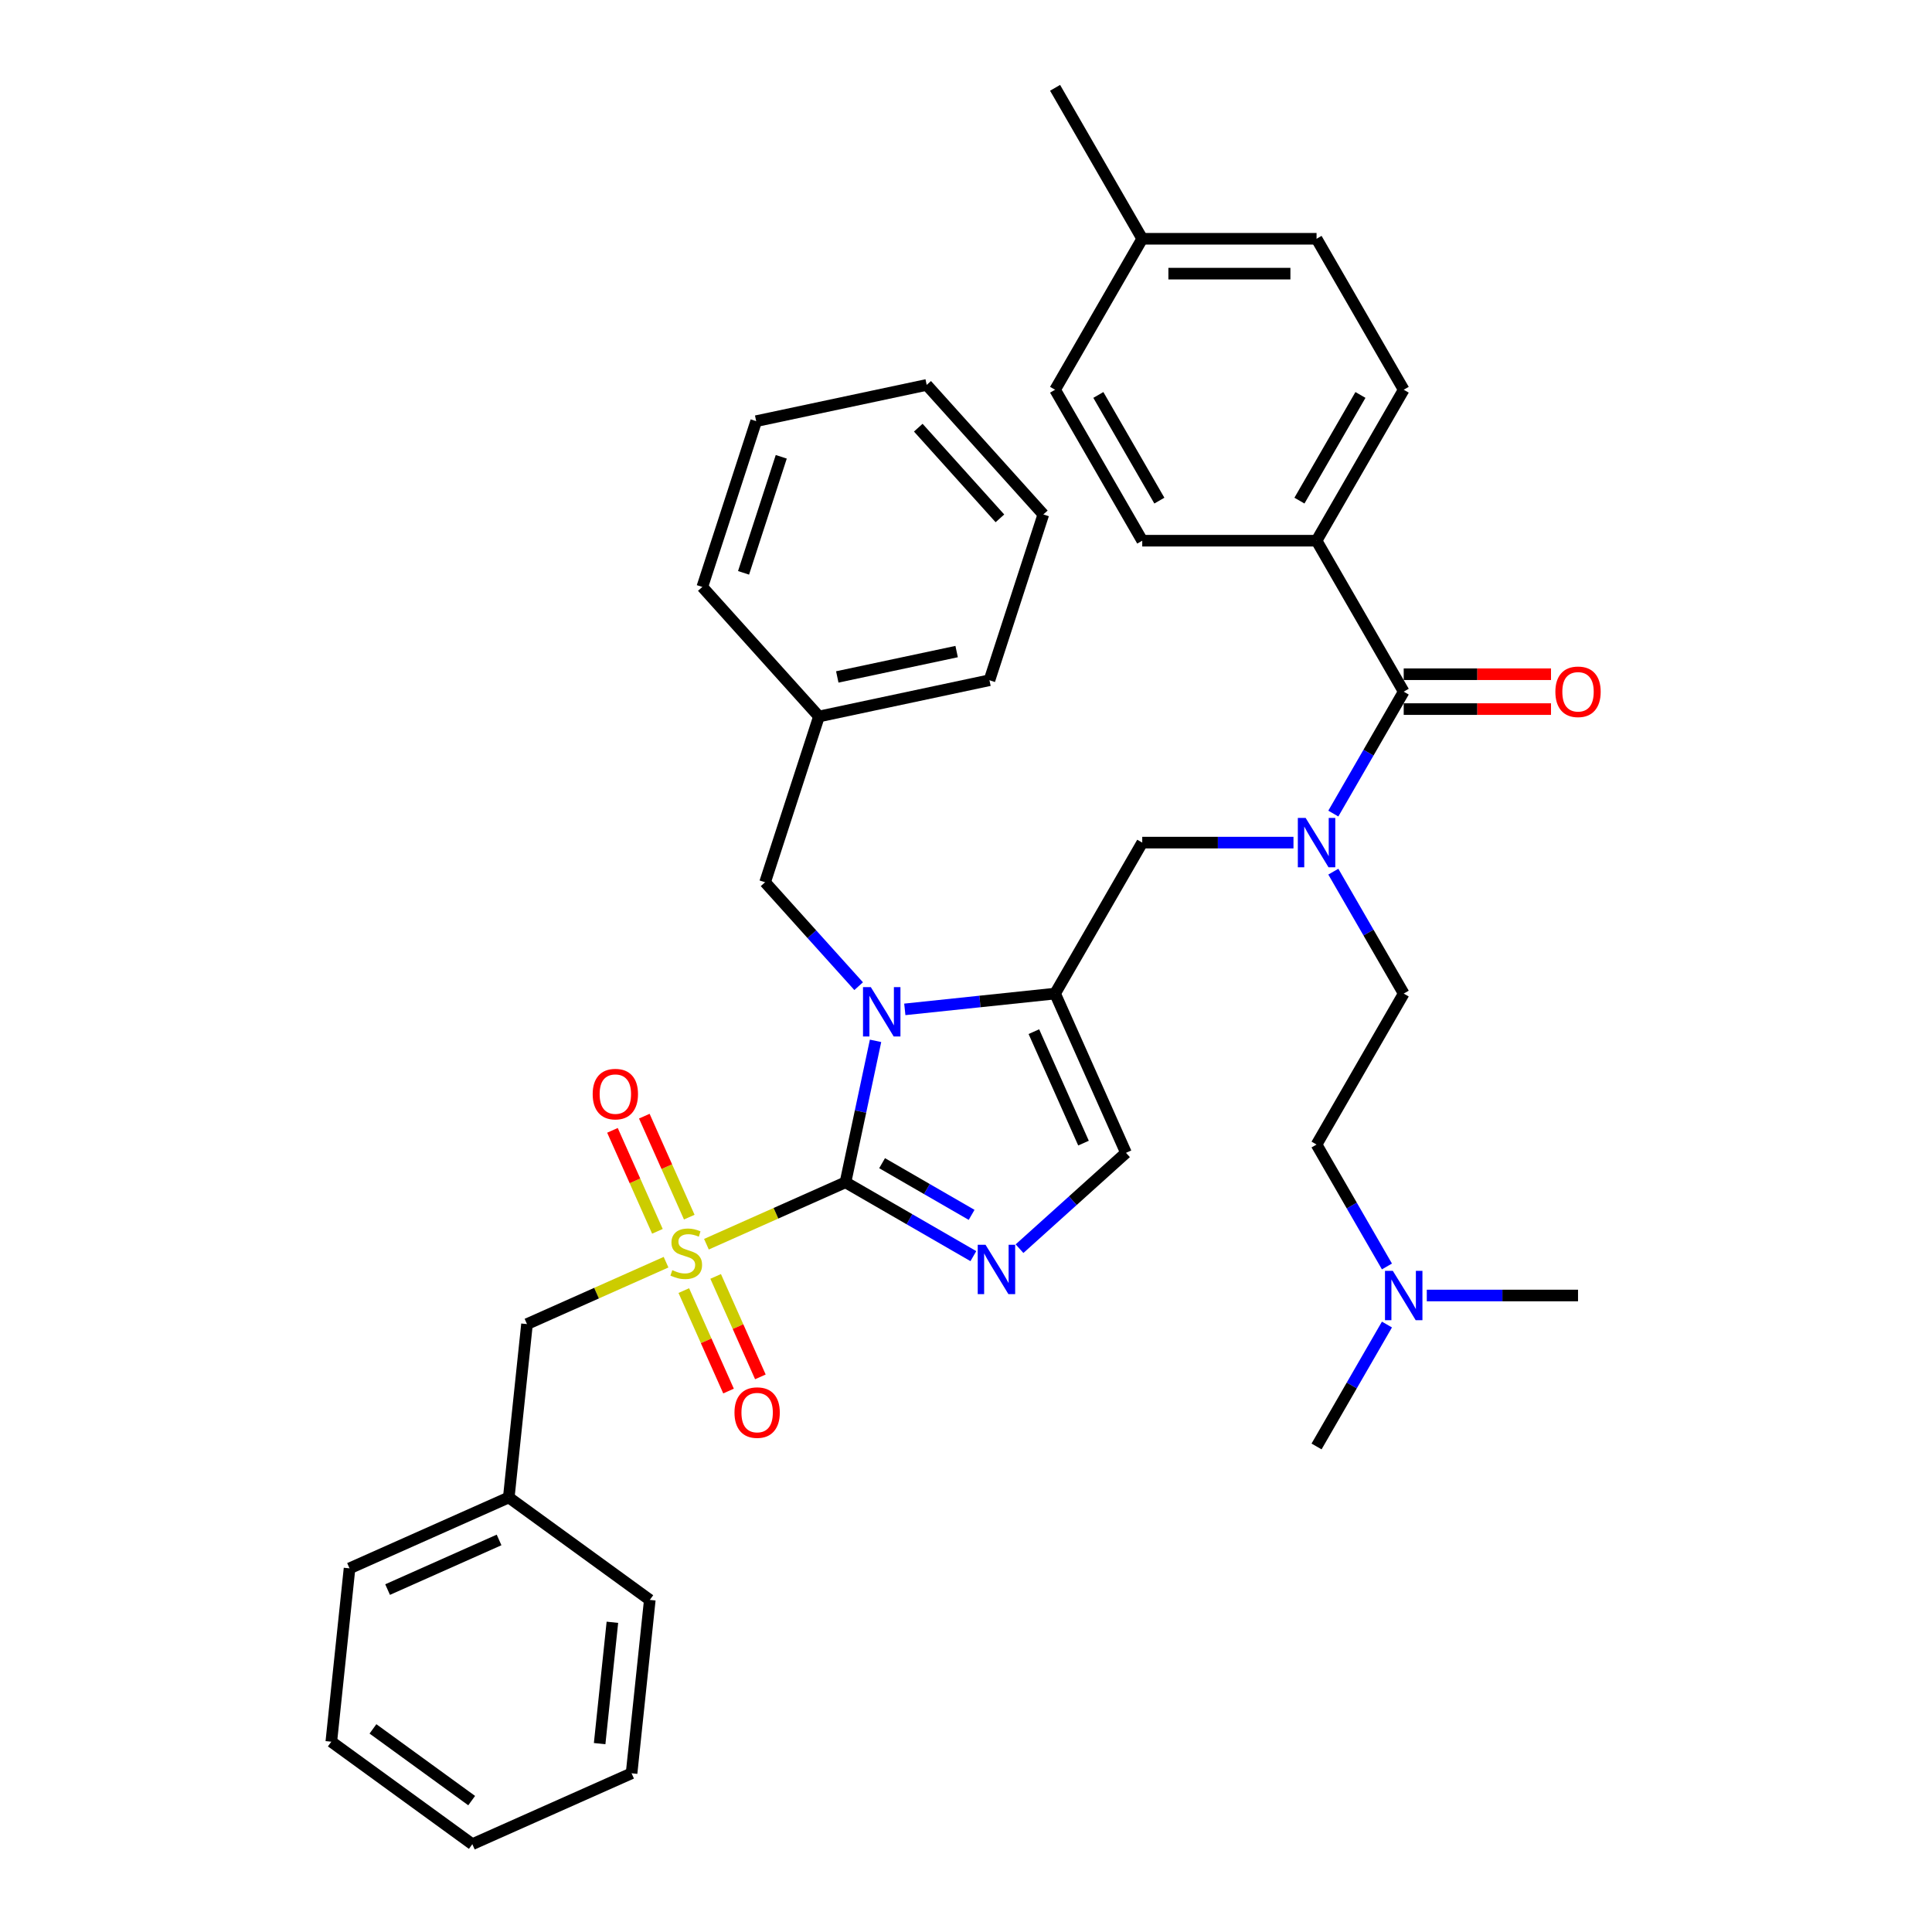 <?xml version='1.0' encoding='iso-8859-1'?>
<svg version='1.1' baseProfile='full'
              xmlns='http://www.w3.org/2000/svg'
                      xmlns:rdkit='http://www.rdkit.org/xml'
                      xmlns:xlink='http://www.w3.org/1999/xlink'
                  xml:space='preserve'
width='1000px' height='1000px' viewBox='0 0 1000 1000'>
<!-- END OF HEADER -->
<rect style='opacity:1.0;fill:#FFFFFF;stroke:none' width='1000' height='1000' x='0' y='0'> </rect>
<path class='bond-0' d='M 669.502,436.138 L 630.362,436.138' style='fill:none;fill-rule:evenodd;stroke:#0000FF;stroke-width:6px;stroke-linecap:butt;stroke-linejoin:miter;stroke-opacity:1' />
<path class='bond-0' d='M 630.362,436.138 L 591.223,436.138' style='fill:none;fill-rule:evenodd;stroke:#000000;stroke-width:6px;stroke-linecap:butt;stroke-linejoin:miter;stroke-opacity:1' />
<path class='bond-1' d='M 690.126,421.107 L 708.343,389.554' style='fill:none;fill-rule:evenodd;stroke:#0000FF;stroke-width:6px;stroke-linecap:butt;stroke-linejoin:miter;stroke-opacity:1' />
<path class='bond-1' d='M 708.343,389.554 L 726.56,358.002' style='fill:none;fill-rule:evenodd;stroke:#000000;stroke-width:6px;stroke-linecap:butt;stroke-linejoin:miter;stroke-opacity:1' />
<path class='bond-2' d='M 690.126,451.17 L 708.343,482.723' style='fill:none;fill-rule:evenodd;stroke:#0000FF;stroke-width:6px;stroke-linecap:butt;stroke-linejoin:miter;stroke-opacity:1' />
<path class='bond-2' d='M 708.343,482.723 L 726.56,514.275' style='fill:none;fill-rule:evenodd;stroke:#000000;stroke-width:6px;stroke-linecap:butt;stroke-linejoin:miter;stroke-opacity:1' />
<path class='bond-3' d='M 681.447,279.865 L 726.56,201.728' style='fill:none;fill-rule:evenodd;stroke:#000000;stroke-width:6px;stroke-linecap:butt;stroke-linejoin:miter;stroke-opacity:1' />
<path class='bond-3' d='M 672.587,259.122 L 704.165,204.426' style='fill:none;fill-rule:evenodd;stroke:#000000;stroke-width:6px;stroke-linecap:butt;stroke-linejoin:miter;stroke-opacity:1' />
<path class='bond-4' d='M 681.447,279.865 L 591.223,279.865' style='fill:none;fill-rule:evenodd;stroke:#000000;stroke-width:6px;stroke-linecap:butt;stroke-linejoin:miter;stroke-opacity:1' />
<path class='bond-5' d='M 681.447,279.865 L 726.56,358.002' style='fill:none;fill-rule:evenodd;stroke:#000000;stroke-width:6px;stroke-linecap:butt;stroke-linejoin:miter;stroke-opacity:1' />
<path class='bond-6' d='M 726.56,367.024 L 764.68,367.024' style='fill:none;fill-rule:evenodd;stroke:#000000;stroke-width:6px;stroke-linecap:butt;stroke-linejoin:miter;stroke-opacity:1' />
<path class='bond-6' d='M 764.68,367.024 L 802.799,367.024' style='fill:none;fill-rule:evenodd;stroke:#FF0000;stroke-width:6px;stroke-linecap:butt;stroke-linejoin:miter;stroke-opacity:1' />
<path class='bond-6' d='M 726.56,348.979 L 764.68,348.979' style='fill:none;fill-rule:evenodd;stroke:#000000;stroke-width:6px;stroke-linecap:butt;stroke-linejoin:miter;stroke-opacity:1' />
<path class='bond-6' d='M 764.68,348.979 L 802.799,348.979' style='fill:none;fill-rule:evenodd;stroke:#FF0000;stroke-width:6px;stroke-linecap:butt;stroke-linejoin:miter;stroke-opacity:1' />
<path class='bond-7' d='M 726.56,201.728 L 681.447,123.591' style='fill:none;fill-rule:evenodd;stroke:#000000;stroke-width:6px;stroke-linecap:butt;stroke-linejoin:miter;stroke-opacity:1' />
<path class='bond-8' d='M 591.223,279.865 L 546.11,201.728' style='fill:none;fill-rule:evenodd;stroke:#000000;stroke-width:6px;stroke-linecap:butt;stroke-linejoin:miter;stroke-opacity:1' />
<path class='bond-8' d='M 600.083,259.122 L 568.505,204.426' style='fill:none;fill-rule:evenodd;stroke:#000000;stroke-width:6px;stroke-linecap:butt;stroke-linejoin:miter;stroke-opacity:1' />
<path class='bond-9' d='M 717.881,655.517 L 699.664,623.965' style='fill:none;fill-rule:evenodd;stroke:#0000FF;stroke-width:6px;stroke-linecap:butt;stroke-linejoin:miter;stroke-opacity:1' />
<path class='bond-9' d='M 699.664,623.965 L 681.447,592.412' style='fill:none;fill-rule:evenodd;stroke:#000000;stroke-width:6px;stroke-linecap:butt;stroke-linejoin:miter;stroke-opacity:1' />
<path class='bond-10' d='M 717.881,685.58 L 699.664,717.133' style='fill:none;fill-rule:evenodd;stroke:#0000FF;stroke-width:6px;stroke-linecap:butt;stroke-linejoin:miter;stroke-opacity:1' />
<path class='bond-10' d='M 699.664,717.133 L 681.447,748.686' style='fill:none;fill-rule:evenodd;stroke:#000000;stroke-width:6px;stroke-linecap:butt;stroke-linejoin:miter;stroke-opacity:1' />
<path class='bond-11' d='M 738.505,670.549 L 777.645,670.549' style='fill:none;fill-rule:evenodd;stroke:#0000FF;stroke-width:6px;stroke-linecap:butt;stroke-linejoin:miter;stroke-opacity:1' />
<path class='bond-11' d='M 777.645,670.549 L 816.784,670.549' style='fill:none;fill-rule:evenodd;stroke:#000000;stroke-width:6px;stroke-linecap:butt;stroke-linejoin:miter;stroke-opacity:1' />
<path class='bond-12' d='M 681.447,592.412 L 726.56,514.275' style='fill:none;fill-rule:evenodd;stroke:#000000;stroke-width:6px;stroke-linecap:butt;stroke-linejoin:miter;stroke-opacity:1' />
<path class='bond-13' d='M 365.645,644.005 L 401.633,627.982' style='fill:none;fill-rule:evenodd;stroke:#CCCC00;stroke-width:6px;stroke-linecap:butt;stroke-linejoin:miter;stroke-opacity:1' />
<path class='bond-13' d='M 401.633,627.982 L 437.621,611.959' style='fill:none;fill-rule:evenodd;stroke:#000000;stroke-width:6px;stroke-linecap:butt;stroke-linejoin:miter;stroke-opacity:1' />
<path class='bond-14' d='M 344.749,653.309 L 308.761,669.332' style='fill:none;fill-rule:evenodd;stroke:#CCCC00;stroke-width:6px;stroke-linecap:butt;stroke-linejoin:miter;stroke-opacity:1' />
<path class='bond-14' d='M 308.761,669.332 L 272.773,685.354' style='fill:none;fill-rule:evenodd;stroke:#000000;stroke-width:6px;stroke-linecap:butt;stroke-linejoin:miter;stroke-opacity:1' />
<path class='bond-15' d='M 356.763,629.992 L 345.128,603.858' style='fill:none;fill-rule:evenodd;stroke:#CCCC00;stroke-width:6px;stroke-linecap:butt;stroke-linejoin:miter;stroke-opacity:1' />
<path class='bond-15' d='M 345.128,603.858 L 333.493,577.725' style='fill:none;fill-rule:evenodd;stroke:#FF0000;stroke-width:6px;stroke-linecap:butt;stroke-linejoin:miter;stroke-opacity:1' />
<path class='bond-15' d='M 340.278,637.331 L 328.643,611.198' style='fill:none;fill-rule:evenodd;stroke:#CCCC00;stroke-width:6px;stroke-linecap:butt;stroke-linejoin:miter;stroke-opacity:1' />
<path class='bond-15' d='M 328.643,611.198 L 317.008,585.065' style='fill:none;fill-rule:evenodd;stroke:#FF0000;stroke-width:6px;stroke-linecap:butt;stroke-linejoin:miter;stroke-opacity:1' />
<path class='bond-16' d='M 353.936,668.008 L 365.512,694.006' style='fill:none;fill-rule:evenodd;stroke:#CCCC00;stroke-width:6px;stroke-linecap:butt;stroke-linejoin:miter;stroke-opacity:1' />
<path class='bond-16' d='M 365.512,694.006 L 377.087,720.004' style='fill:none;fill-rule:evenodd;stroke:#FF0000;stroke-width:6px;stroke-linecap:butt;stroke-linejoin:miter;stroke-opacity:1' />
<path class='bond-16' d='M 370.421,660.668 L 381.996,686.666' style='fill:none;fill-rule:evenodd;stroke:#CCCC00;stroke-width:6px;stroke-linecap:butt;stroke-linejoin:miter;stroke-opacity:1' />
<path class='bond-16' d='M 381.996,686.666 L 393.572,712.665' style='fill:none;fill-rule:evenodd;stroke:#FF0000;stroke-width:6px;stroke-linecap:butt;stroke-linejoin:miter;stroke-opacity:1' />
<path class='bond-17' d='M 272.773,685.354 L 263.342,775.085' style='fill:none;fill-rule:evenodd;stroke:#000000;stroke-width:6px;stroke-linecap:butt;stroke-linejoin:miter;stroke-opacity:1' />
<path class='bond-18' d='M 263.342,775.085 L 180.918,811.782' style='fill:none;fill-rule:evenodd;stroke:#000000;stroke-width:6px;stroke-linecap:butt;stroke-linejoin:miter;stroke-opacity:1' />
<path class='bond-18' d='M 258.318,797.074 L 200.621,822.763' style='fill:none;fill-rule:evenodd;stroke:#000000;stroke-width:6px;stroke-linecap:butt;stroke-linejoin:miter;stroke-opacity:1' />
<path class='bond-19' d='M 263.342,775.085 L 336.335,828.117' style='fill:none;fill-rule:evenodd;stroke:#000000;stroke-width:6px;stroke-linecap:butt;stroke-linejoin:miter;stroke-opacity:1' />
<path class='bond-20' d='M 180.918,811.782 L 171.487,901.513' style='fill:none;fill-rule:evenodd;stroke:#000000;stroke-width:6px;stroke-linecap:butt;stroke-linejoin:miter;stroke-opacity:1' />
<path class='bond-21' d='M 468.326,522.451 L 507.218,518.363' style='fill:none;fill-rule:evenodd;stroke:#0000FF;stroke-width:6px;stroke-linecap:butt;stroke-linejoin:miter;stroke-opacity:1' />
<path class='bond-21' d='M 507.218,518.363 L 546.11,514.275' style='fill:none;fill-rule:evenodd;stroke:#000000;stroke-width:6px;stroke-linecap:butt;stroke-linejoin:miter;stroke-opacity:1' />
<path class='bond-22' d='M 453.185,538.738 L 445.403,575.348' style='fill:none;fill-rule:evenodd;stroke:#0000FF;stroke-width:6px;stroke-linecap:butt;stroke-linejoin:miter;stroke-opacity:1' />
<path class='bond-22' d='M 445.403,575.348 L 437.621,611.959' style='fill:none;fill-rule:evenodd;stroke:#000000;stroke-width:6px;stroke-linecap:butt;stroke-linejoin:miter;stroke-opacity:1' />
<path class='bond-23' d='M 444.434,510.439 L 420.221,483.548' style='fill:none;fill-rule:evenodd;stroke:#0000FF;stroke-width:6px;stroke-linecap:butt;stroke-linejoin:miter;stroke-opacity:1' />
<path class='bond-23' d='M 420.221,483.548 L 396.008,456.656' style='fill:none;fill-rule:evenodd;stroke:#000000;stroke-width:6px;stroke-linecap:butt;stroke-linejoin:miter;stroke-opacity:1' />
<path class='bond-24' d='M 546.11,514.275 L 582.808,596.699' style='fill:none;fill-rule:evenodd;stroke:#000000;stroke-width:6px;stroke-linecap:butt;stroke-linejoin:miter;stroke-opacity:1' />
<path class='bond-24' d='M 535.13,533.978 L 560.819,591.675' style='fill:none;fill-rule:evenodd;stroke:#000000;stroke-width:6px;stroke-linecap:butt;stroke-linejoin:miter;stroke-opacity:1' />
<path class='bond-25' d='M 546.11,514.275 L 591.223,436.138' style='fill:none;fill-rule:evenodd;stroke:#000000;stroke-width:6px;stroke-linecap:butt;stroke-linejoin:miter;stroke-opacity:1' />
<path class='bond-26' d='M 582.808,596.699 L 555.256,621.507' style='fill:none;fill-rule:evenodd;stroke:#000000;stroke-width:6px;stroke-linecap:butt;stroke-linejoin:miter;stroke-opacity:1' />
<path class='bond-26' d='M 555.256,621.507 L 527.704,646.316' style='fill:none;fill-rule:evenodd;stroke:#0000FF;stroke-width:6px;stroke-linecap:butt;stroke-linejoin:miter;stroke-opacity:1' />
<path class='bond-27' d='M 503.812,650.175 L 470.717,631.067' style='fill:none;fill-rule:evenodd;stroke:#0000FF;stroke-width:6px;stroke-linecap:butt;stroke-linejoin:miter;stroke-opacity:1' />
<path class='bond-27' d='M 470.717,631.067 L 437.621,611.959' style='fill:none;fill-rule:evenodd;stroke:#000000;stroke-width:6px;stroke-linecap:butt;stroke-linejoin:miter;stroke-opacity:1' />
<path class='bond-27' d='M 502.906,628.815 L 479.739,615.44' style='fill:none;fill-rule:evenodd;stroke:#0000FF;stroke-width:6px;stroke-linecap:butt;stroke-linejoin:miter;stroke-opacity:1' />
<path class='bond-27' d='M 479.739,615.44 L 456.573,602.064' style='fill:none;fill-rule:evenodd;stroke:#000000;stroke-width:6px;stroke-linecap:butt;stroke-linejoin:miter;stroke-opacity:1' />
<path class='bond-28' d='M 423.889,370.848 L 396.008,456.656' style='fill:none;fill-rule:evenodd;stroke:#000000;stroke-width:6px;stroke-linecap:butt;stroke-linejoin:miter;stroke-opacity:1' />
<path class='bond-29' d='M 423.889,370.848 L 512.142,352.089' style='fill:none;fill-rule:evenodd;stroke:#000000;stroke-width:6px;stroke-linecap:butt;stroke-linejoin:miter;stroke-opacity:1' />
<path class='bond-29' d='M 433.375,350.383 L 495.152,337.252' style='fill:none;fill-rule:evenodd;stroke:#000000;stroke-width:6px;stroke-linecap:butt;stroke-linejoin:miter;stroke-opacity:1' />
<path class='bond-30' d='M 423.889,370.848 L 363.517,303.798' style='fill:none;fill-rule:evenodd;stroke:#000000;stroke-width:6px;stroke-linecap:butt;stroke-linejoin:miter;stroke-opacity:1' />
<path class='bond-31' d='M 512.142,352.089 L 540.023,266.28' style='fill:none;fill-rule:evenodd;stroke:#000000;stroke-width:6px;stroke-linecap:butt;stroke-linejoin:miter;stroke-opacity:1' />
<path class='bond-32' d='M 363.517,303.798 L 391.398,217.989' style='fill:none;fill-rule:evenodd;stroke:#000000;stroke-width:6px;stroke-linecap:butt;stroke-linejoin:miter;stroke-opacity:1' />
<path class='bond-32' d='M 384.861,296.503 L 404.378,236.437' style='fill:none;fill-rule:evenodd;stroke:#000000;stroke-width:6px;stroke-linecap:butt;stroke-linejoin:miter;stroke-opacity:1' />
<path class='bond-33' d='M 540.023,266.28 L 479.651,199.23' style='fill:none;fill-rule:evenodd;stroke:#000000;stroke-width:6px;stroke-linecap:butt;stroke-linejoin:miter;stroke-opacity:1' />
<path class='bond-33' d='M 517.557,268.297 L 475.297,221.362' style='fill:none;fill-rule:evenodd;stroke:#000000;stroke-width:6px;stroke-linecap:butt;stroke-linejoin:miter;stroke-opacity:1' />
<path class='bond-34' d='M 391.398,217.989 L 479.651,199.23' style='fill:none;fill-rule:evenodd;stroke:#000000;stroke-width:6px;stroke-linecap:butt;stroke-linejoin:miter;stroke-opacity:1' />
<path class='bond-35' d='M 336.335,828.117 L 326.904,917.848' style='fill:none;fill-rule:evenodd;stroke:#000000;stroke-width:6px;stroke-linecap:butt;stroke-linejoin:miter;stroke-opacity:1' />
<path class='bond-35' d='M 316.974,839.691 L 310.373,902.502' style='fill:none;fill-rule:evenodd;stroke:#000000;stroke-width:6px;stroke-linecap:butt;stroke-linejoin:miter;stroke-opacity:1' />
<path class='bond-36' d='M 171.487,901.513 L 244.48,954.545' style='fill:none;fill-rule:evenodd;stroke:#000000;stroke-width:6px;stroke-linecap:butt;stroke-linejoin:miter;stroke-opacity:1' />
<path class='bond-36' d='M 193.042,894.869 L 244.137,931.992' style='fill:none;fill-rule:evenodd;stroke:#000000;stroke-width:6px;stroke-linecap:butt;stroke-linejoin:miter;stroke-opacity:1' />
<path class='bond-37' d='M 326.904,917.848 L 244.48,954.545' style='fill:none;fill-rule:evenodd;stroke:#000000;stroke-width:6px;stroke-linecap:butt;stroke-linejoin:miter;stroke-opacity:1' />
<path class='bond-38' d='M 546.11,201.728 L 591.223,123.591' style='fill:none;fill-rule:evenodd;stroke:#000000;stroke-width:6px;stroke-linecap:butt;stroke-linejoin:miter;stroke-opacity:1' />
<path class='bond-39' d='M 681.447,123.591 L 591.223,123.591' style='fill:none;fill-rule:evenodd;stroke:#000000;stroke-width:6px;stroke-linecap:butt;stroke-linejoin:miter;stroke-opacity:1' />
<path class='bond-39' d='M 667.914,141.636 L 604.756,141.636' style='fill:none;fill-rule:evenodd;stroke:#000000;stroke-width:6px;stroke-linecap:butt;stroke-linejoin:miter;stroke-opacity:1' />
<path class='bond-40' d='M 591.223,123.591 L 546.11,45.455' style='fill:none;fill-rule:evenodd;stroke:#000000;stroke-width:6px;stroke-linecap:butt;stroke-linejoin:miter;stroke-opacity:1' />
<path  class='atom-0' d='M 675.799 423.363
L 684.172 436.896
Q 685.002 438.232, 686.338 440.65
Q 687.673 443.068, 687.745 443.212
L 687.745 423.363
L 691.137 423.363
L 691.137 448.914
L 687.637 448.914
L 678.65 434.117
Q 677.604 432.385, 676.485 430.4
Q 675.402 428.415, 675.077 427.802
L 675.077 448.914
L 671.757 448.914
L 671.757 423.363
L 675.799 423.363
' fill='#0000FF'/>
<path  class='atom-3' d='M 805.055 358.074
Q 805.055 351.939, 808.087 348.51
Q 811.118 345.081, 816.784 345.081
Q 822.45 345.081, 825.482 348.51
Q 828.513 351.939, 828.513 358.074
Q 828.513 364.281, 825.446 367.818
Q 822.378 371.319, 816.784 371.319
Q 811.154 371.319, 808.087 367.818
Q 805.055 364.317, 805.055 358.074
M 816.784 368.432
Q 820.682 368.432, 822.775 365.833
Q 824.904 363.199, 824.904 358.074
Q 824.904 353.057, 822.775 350.531
Q 820.682 347.969, 816.784 347.969
Q 812.887 347.969, 810.757 350.495
Q 808.664 353.021, 808.664 358.074
Q 808.664 363.235, 810.757 365.833
Q 812.887 368.432, 816.784 368.432
' fill='#FF0000'/>
<path  class='atom-6' d='M 720.912 657.773
L 729.284 671.307
Q 730.114 672.642, 731.45 675.06
Q 732.785 677.478, 732.857 677.622
L 732.857 657.773
L 736.25 657.773
L 736.25 683.325
L 732.749 683.325
L 723.763 668.528
Q 722.716 666.795, 721.597 664.81
Q 720.515 662.826, 720.19 662.212
L 720.19 683.325
L 716.87 683.325
L 716.87 657.773
L 720.912 657.773
' fill='#0000FF'/>
<path  class='atom-8' d='M 347.979 657.427
Q 348.268 657.535, 349.459 658.04
Q 350.65 658.545, 351.949 658.87
Q 353.284 659.159, 354.584 659.159
Q 357.002 659.159, 358.409 658.004
Q 359.817 656.813, 359.817 654.756
Q 359.817 653.349, 359.095 652.482
Q 358.409 651.616, 357.326 651.147
Q 356.244 650.678, 354.439 650.137
Q 352.166 649.451, 350.794 648.801
Q 349.459 648.152, 348.484 646.78
Q 347.546 645.409, 347.546 643.099
Q 347.546 639.887, 349.712 637.902
Q 351.913 635.917, 356.244 635.917
Q 359.203 635.917, 362.559 637.325
L 361.729 640.104
Q 358.662 638.84, 356.352 638.84
Q 353.862 638.84, 352.49 639.887
Q 351.119 640.898, 351.155 642.666
Q 351.155 644.037, 351.841 644.867
Q 352.563 645.697, 353.573 646.167
Q 354.62 646.636, 356.352 647.177
Q 358.662 647.899, 360.033 648.621
Q 361.405 649.343, 362.379 650.822
Q 363.39 652.266, 363.39 654.756
Q 363.39 658.293, 361.008 660.206
Q 358.662 662.082, 354.728 662.082
Q 352.454 662.082, 350.722 661.577
Q 349.026 661.108, 347.005 660.278
L 347.979 657.427
' fill='#CCCC00'/>
<path  class='atom-10' d='M 306.77 566.305
Q 306.77 560.17, 309.802 556.741
Q 312.833 553.312, 318.5 553.312
Q 324.166 553.312, 327.197 556.741
Q 330.229 560.17, 330.229 566.305
Q 330.229 572.512, 327.161 576.049
Q 324.093 579.55, 318.5 579.55
Q 312.87 579.55, 309.802 576.049
Q 306.77 572.548, 306.77 566.305
M 318.5 576.663
Q 322.397 576.663, 324.49 574.064
Q 326.62 571.43, 326.62 566.305
Q 326.62 561.288, 324.49 558.762
Q 322.397 556.2, 318.5 556.2
Q 314.602 556.2, 312.473 558.726
Q 310.379 561.252, 310.379 566.305
Q 310.379 571.466, 312.473 574.064
Q 314.602 576.663, 318.5 576.663
' fill='#FF0000'/>
<path  class='atom-11' d='M 380.166 731.153
Q 380.166 725.018, 383.197 721.589
Q 386.229 718.161, 391.895 718.161
Q 397.561 718.161, 400.592 721.589
Q 403.624 725.018, 403.624 731.153
Q 403.624 737.361, 400.556 740.898
Q 397.489 744.398, 391.895 744.398
Q 386.265 744.398, 383.197 740.898
Q 380.166 737.397, 380.166 731.153
M 391.895 741.511
Q 395.793 741.511, 397.886 738.913
Q 400.015 736.278, 400.015 731.153
Q 400.015 726.137, 397.886 723.611
Q 395.793 721.048, 391.895 721.048
Q 387.997 721.048, 385.868 723.574
Q 383.775 726.101, 383.775 731.153
Q 383.775 736.314, 385.868 738.913
Q 387.997 741.511, 391.895 741.511
' fill='#FF0000'/>
<path  class='atom-14' d='M 450.732 510.93
L 459.105 524.464
Q 459.935 525.799, 461.27 528.217
Q 462.606 530.635, 462.678 530.78
L 462.678 510.93
L 466.07 510.93
L 466.07 536.482
L 462.57 536.482
L 453.583 521.685
Q 452.537 519.953, 451.418 517.968
Q 450.335 515.983, 450.01 515.37
L 450.01 536.482
L 446.69 536.482
L 446.69 510.93
L 450.732 510.93
' fill='#0000FF'/>
<path  class='atom-17' d='M 510.11 644.296
L 518.483 657.829
Q 519.313 659.165, 520.648 661.583
Q 521.984 664.001, 522.056 664.145
L 522.056 644.296
L 525.448 644.296
L 525.448 669.847
L 521.948 669.847
L 512.961 655.05
Q 511.915 653.318, 510.796 651.333
Q 509.713 649.348, 509.388 648.735
L 509.388 669.847
L 506.068 669.847
L 506.068 644.296
L 510.11 644.296
' fill='#0000FF'/>
</svg>
